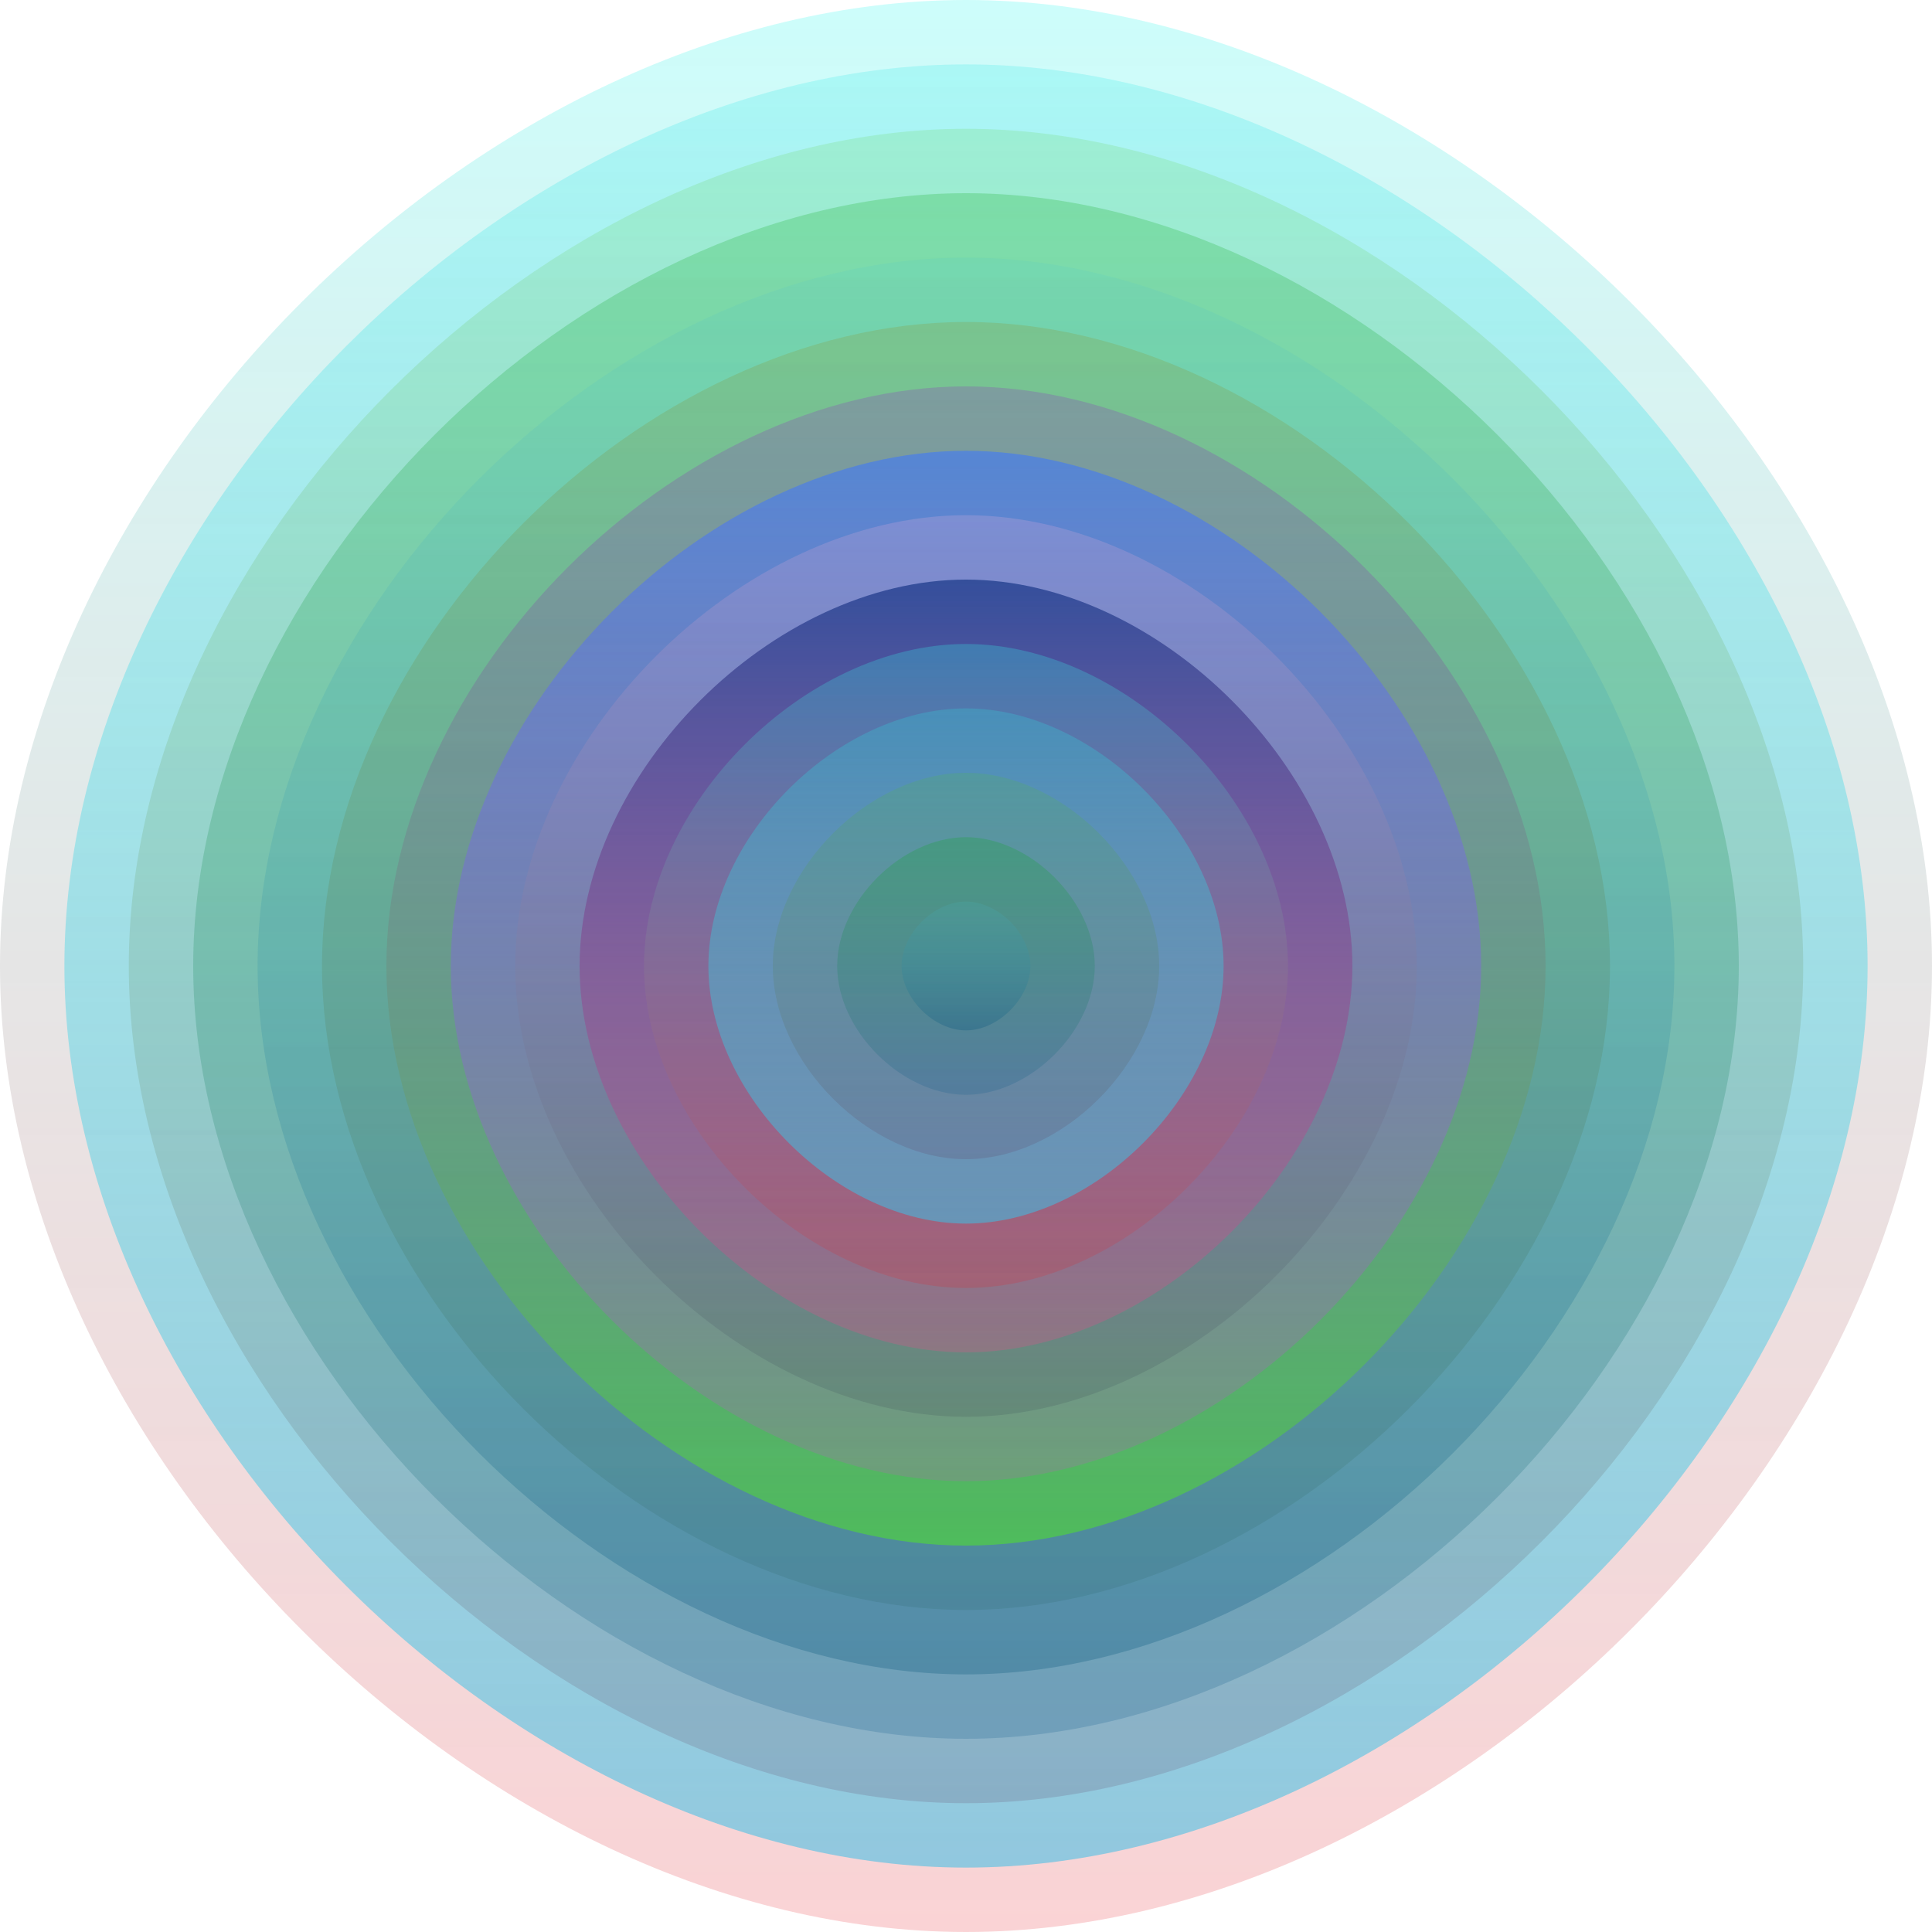 <svg xmlns="http://www.w3.org/2000/svg" width="1200" height="1200" viewBox="0 0 1200 1200"><defs ><linearGradient id="p0" x2="0" y2="1" ><stop stop-color="rgba(50,250,240,0.247)" offset="0" /><stop stop-color="rgba(230,30,40,0.197)" offset="1" /></linearGradient><linearGradient id="p1" x2="0" y2="1" ><stop stop-color="rgba(40,230,230,0.217)" offset="0" /><stop stop-color="rgba(60,190,230,0.55)" offset="1" /></linearGradient><linearGradient id="p2" x2="0" y2="1" ><stop stop-color="rgba(80,200,20,0.145)" offset="0" /><stop stop-color="rgba(90,40,80,0.167)" offset="1" /></linearGradient><linearGradient id="p3" x2="0" y2="1" ><stop stop-color="rgba(10,170,20,0.22)" offset="0" /><stop stop-color="rgba(20,90,140,0.22)" offset="1" /></linearGradient><linearGradient id="p4" x2="0" y2="1" ><stop stop-color="rgba(70,190,210,0.125)" offset="0" /><stop stop-color="rgba(0,80,120,0.27)" offset="1" /></linearGradient><linearGradient id="p5" x2="0" y2="1" ><stop stop-color="rgba(140,150,50,0.242)" offset="0" /><stop stop-color="rgba(40,100,100,0.178)" offset="1" /></linearGradient><linearGradient id="p6" x2="0" y2="1" ><stop stop-color="rgba(150,0,210,0.188)" offset="0" /><stop stop-color="rgba(80,250,10,0.44)" offset="1" /></linearGradient><linearGradient id="p7" x2="0" y2="1" ><stop stop-color="rgba(60,120,250,0.59)" offset="0" /><stop stop-color="rgba(210,70,210,0.197)" offset="1" /></linearGradient><linearGradient id="p8" x2="0" y2="1" ><stop stop-color="rgba(220,170,220,0.252)" offset="0" /><stop stop-color="rgba(50,70,80,0.183)" offset="1" /></linearGradient><linearGradient id="p9" x2="0" y2="1" ><stop stop-color="rgba(30,60,140,0.76)" offset="0" /><stop stop-color="rgba(250,70,140,0.244)" offset="1" /></linearGradient><linearGradient id="p10" x2="0" y2="1" ><stop stop-color="rgba(250,240,240,0.9)" offset="0" /><stop stop-color="rgba(30,40,190,0.144)" offset="1" /></linearGradient><linearGradient id="p11" x2="0" y2="1" ><stop stop-color="rgba(230,230,210,0.40)" offset="0" /><stop stop-color="rgba(190,230,50,0.163)" offset="1" /></linearGradient><linearGradient id="p12" x2="0" y2="1" ><stop stop-color="rgba(200,20,140,0.154)" offset="0" /><stop stop-color="rgba(40,80,160,0.142)" offset="1" /></linearGradient><linearGradient id="p13" x2="0" y2="1" ><stop stop-color="rgba(170,20,20,0.103)" offset="0" /><stop stop-color="rgba(90,140,20,0.155)" offset="1" /></linearGradient><linearGradient id="p14" x2="0" y2="1" ><stop stop-color="rgba(190,210,120,0.60)" offset="0" /><stop stop-color="rgba(80,120,20,0.140)" offset="1" /></linearGradient></defs><path fill="url(&quot;#p0&quot;)" d="M0,600 C0,300 300,0 600,0 S1200,300 1200,600 900,1200 600,1200 0,900 0,600 " /><svg x="0" y="0" ><g ><animateTransform attributeName="transform" type="rotate" from="0 600 600" to="360 600 600" dur="12s" repeatCount="indefinite"/><path fill="url(&quot;#p1&quot;)" d="M40,600 C40,320 320,40 600,40 S1160,320 1160,600 880,1160 600,1160 40,880 40,600 " /><svg x="40" y="40" ><g ><animateTransform attributeName="transform" type="rotate" from="0 560 560" to="360 560 560" dur="38s" repeatCount="indefinite"/><path fill="url(&quot;#p2&quot;)" d="M40,560 C40,300 300,40 560,40 S1080,300 1080,560 820,1080 560,1080 40,820 40,560 " /><svg x="40" y="40" ><g ><animateTransform attributeName="transform" type="rotate" from="0 520 520" to="360 520 520" dur="49s" repeatCount="indefinite"/><path fill="url(&quot;#p3&quot;)" d="M40,520 C40,280 280,40 520,40 S1000,280 1000,520 760,1000 520,1000 40,760 40,520 " /><svg x="40" y="40" ><g ><animateTransform attributeName="transform" type="rotate" from="0 480 480" to="-360 480 480" dur="19s" repeatCount="indefinite"/><path fill="url(&quot;#p4&quot;)" d="M40,480 C40,260 260,40 480,40 S920,260 920,480 700,920 480,920 40,700 40,480 " /><svg x="40" y="40" ><g ><animateTransform attributeName="transform" type="rotate" from="0 440 440" to="360 440 440" dur="40s" repeatCount="indefinite"/><path fill="url(&quot;#p5&quot;)" d="M40,440 C40,240 240,40 440,40 S840,240 840,440 640,840 440,840 40,640 40,440 " /><svg x="40" y="40" ><g ><animateTransform attributeName="transform" type="rotate" from="0 400 400" to="-360 400 400" dur="68s" repeatCount="indefinite"/><path fill="url(&quot;#p6&quot;)" d="M40,400 C40,220 220,40 400,40 S760,220 760,400 580,760 400,760 40,580 40,400 " /><svg x="40" y="40" ><g ><animateTransform attributeName="transform" type="rotate" from="0 360 360" to="-360 360 360" dur="54s" repeatCount="indefinite"/><path fill="url(&quot;#p7&quot;)" d="M40,360 C40,200 200,40 360,40 S680,200 680,360 520,680 360,680 40,520 40,360 " /><svg x="40" y="40" ><g ><animateTransform attributeName="transform" type="rotate" from="0 320 320" to="-360 320 320" dur="30s" repeatCount="indefinite"/><path fill="url(&quot;#p8&quot;)" d="M40,320 C40,180 180,40 320,40 S600,180 600,320 460,600 320,600 40,460 40,320 " /><svg x="40" y="40" ><g ><animateTransform attributeName="transform" type="rotate" from="0 280 280" to="-360 280 280" dur="26s" repeatCount="indefinite"/><path fill="url(&quot;#p9&quot;)" d="M40,280 C40,160 160,40 280,40 S520,160 520,280 400,520 280,520 40,400 40,280 " /><svg x="40" y="40" ><g ><animateTransform attributeName="transform" type="rotate" from="0 240 240" to="360 240 240" dur="15s" repeatCount="indefinite"/><path fill="url(&quot;#p0&quot;)" d="M40,240 C40,140 140,40 240,40 S440,140 440,240 340,440 240,440 40,340 40,240 " /><svg x="40" y="40" ><g ><animateTransform attributeName="transform" type="rotate" from="0 200 200" to="360 200 200" dur="56s" repeatCount="indefinite"/><path fill="url(&quot;#p1&quot;)" d="M40,200 C40,120 120,40 200,40 S360,120 360,200 280,360 200,360 40,280 40,200 " /><svg x="40" y="40" ><g ><animateTransform attributeName="transform" type="rotate" from="0 160 160" to="360 160 160" dur="20s" repeatCount="indefinite"/><path fill="url(&quot;#p2&quot;)" d="M40,160 C40,100 100,40 160,40 S280,100 280,160 220,280 160,280 40,220 40,160 " /><svg x="40" y="40" ><g ><animateTransform attributeName="transform" type="rotate" from="0 120 120" to="-360 120 120" dur="66s" repeatCount="indefinite"/><path fill="url(&quot;#p3&quot;)" d="M40,120 C40,80 80,40 120,40 S200,80 200,120 160,200 120,200 40,160 40,120 " /><svg x="40" y="40" ><g ><animateTransform attributeName="transform" type="rotate" from="0 80 80" to="-360 80 80" dur="65s" repeatCount="indefinite"/><path fill="url(&quot;#p4&quot;)" d="M40,80 C40,60 60,40 80,40 S120,60 120,80 100,120 80,120 40,100 40,80 " /><svg x="40" y="40" ><g ><animateTransform attributeName="transform" type="rotate" from="0 40 40" to="-360 40 40" dur="55s" repeatCount="indefinite"/></g></svg></g></svg></g></svg></g></svg></g></svg></g></svg></g></svg></g></svg></g></svg></g></svg></g></svg></g></svg></g></svg></g></svg></g></svg></svg>